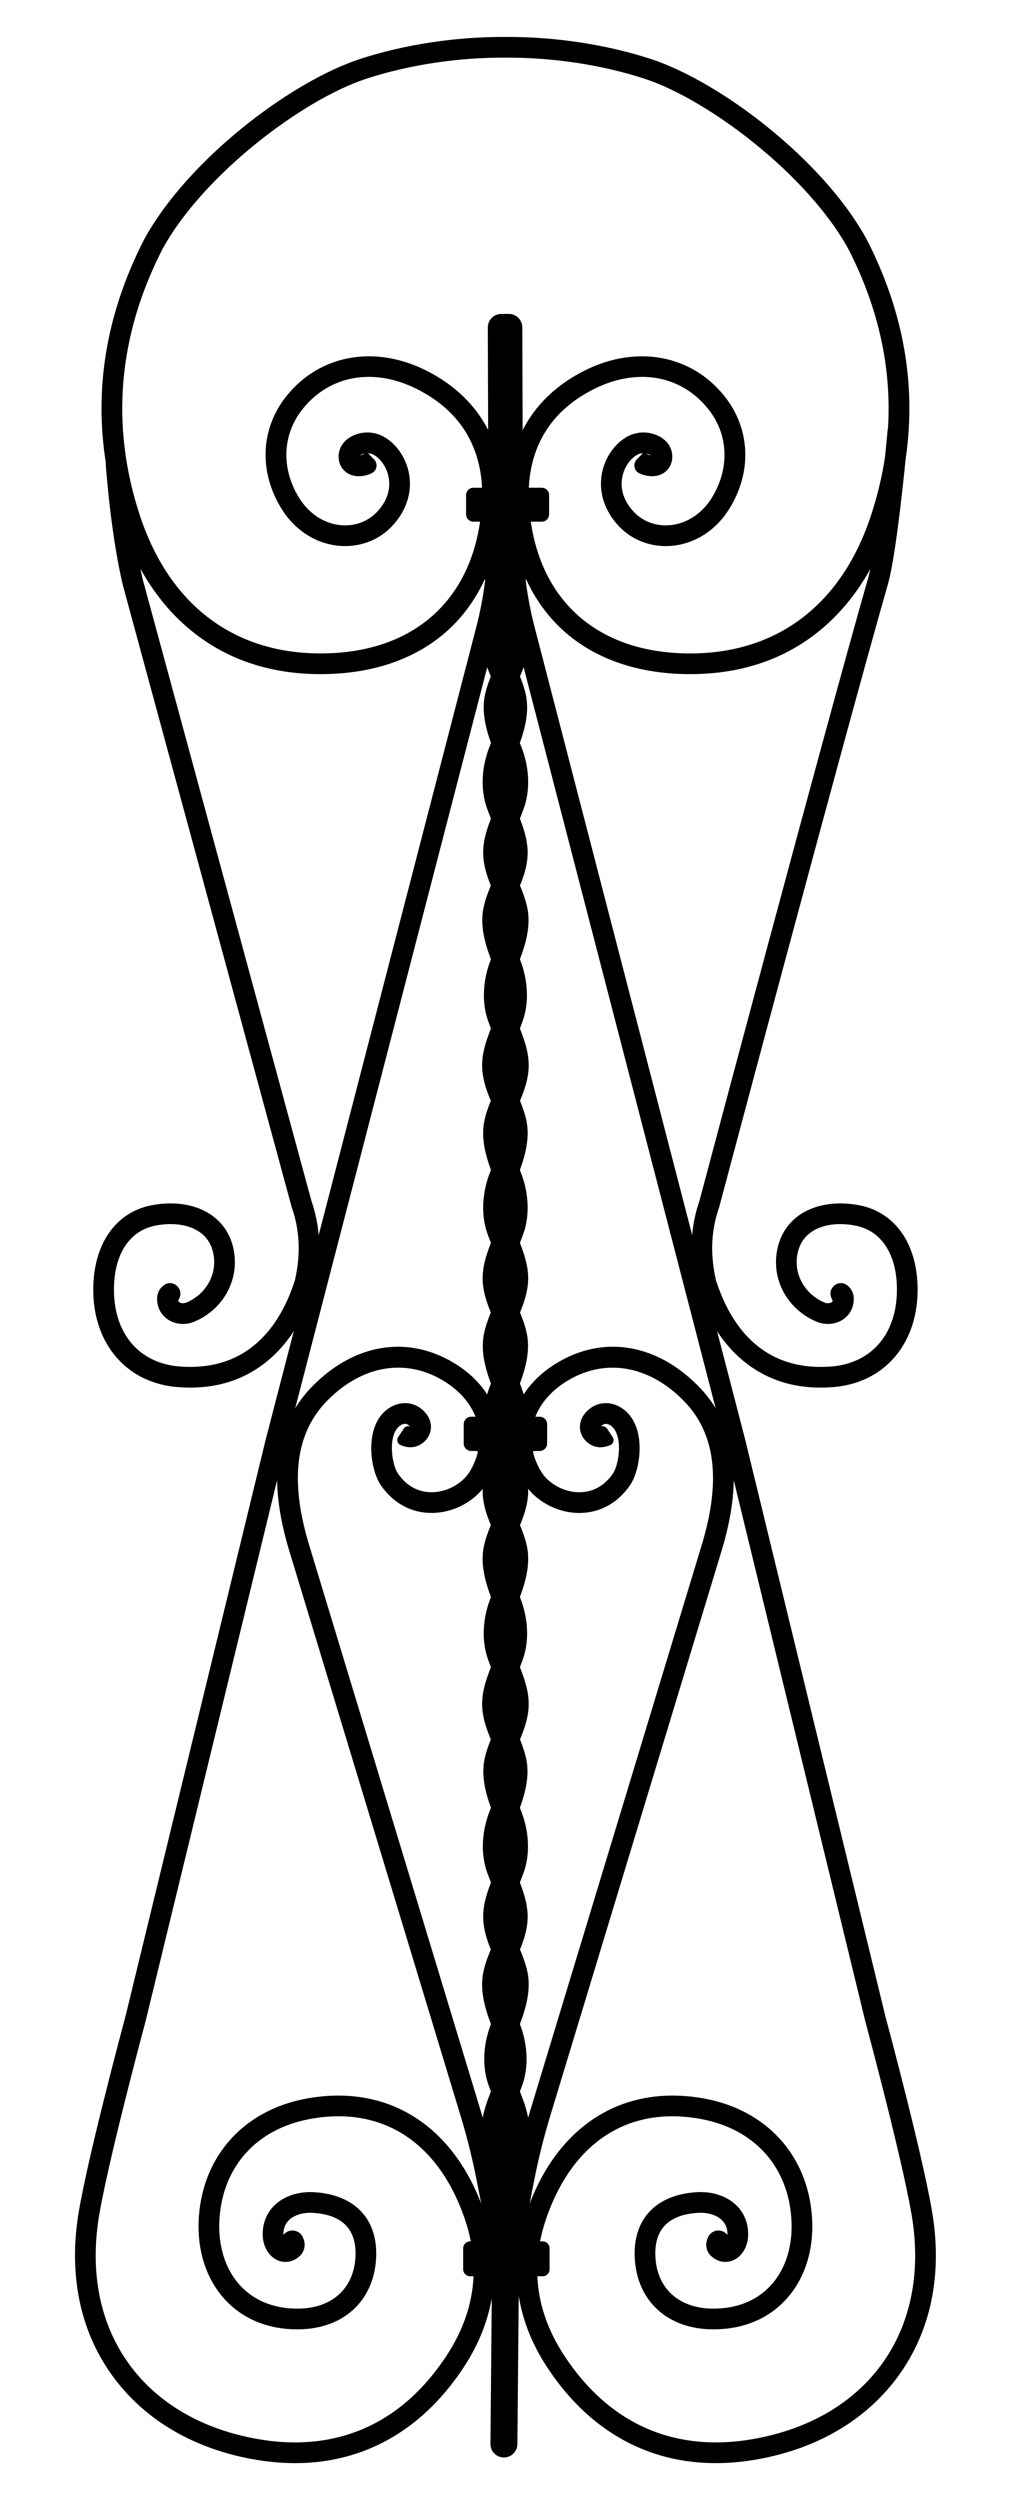 <?xml version="1.0" encoding="UTF-8"?>
<svg enable-background="new 946.427 -24.368 667.147 1648.746" version="1.1" viewBox="946.43 -24.368 667.15 1648.7" xml:space="preserve" xmlns="http://www.w3.org/2000/svg">
<path d="m1562.4 1440c-4.64-33.948-30.359-129.68-31.73-134.77l-92.438-379.99-18.587-71.674c4.894 7.445 10.541 13.877 16.931 19.223 14.245 11.918 31.51 17.934 51.415 17.933 2.571 0 5.189-0.101 7.847-0.302 16.656-1.259 30.774-8.06 40.827-19.664 9.639-11.127 14.918-25.914 15.27-42.762 0.638-30.675-14.007-52.7-38.22-57.48-15.753-3.108-30.643-0.48-40.854 7.216-8.35 6.292-13.264 15.555-14.213 26.788-1.542 18.254 9.167 35.422 26.647 42.721 5.801 2.421 12.47 1.872 17.408-1.434 4.558-3.052 7.156-8.052 7.128-13.718-0.019-3.858-1.804-7.208-4.9-9.191-0.038-0.024-0.076-0.048-0.114-0.072-5.695-3.545-12.511 2.661-9.734 8.768l0.86 1.891c-0.213 0.493-0.539 0.775-0.838 0.976-1.161 0.777-2.947 0.847-4.548 0.178-11.989-5.005-19.343-16.647-18.302-28.969 0.622-7.358 3.59-13.089 8.824-17.033 7.113-5.359 18.044-7.082 29.991-4.723 17.538 3.461 27.71 19.835 27.211 43.799-0.588 28.298-17.246 47.11-43.473 49.093-46.626 3.522-67.03-28.985-75.961-57.003-3.871-17.146-3.174-32.855 2.127-48.015l0.153-0.498c0.816-3.069 81.934-308 110.86-409.09 4.672-15.13 9.506-58.378 12.052-83.71 7.232-48.85-1.314-97.383-25.569-144.77l-0.086-0.163c-28.831-52.775-96.917-104.14-142.42-119-29.296-9.57-63.275-14.717-95.665-14.56v-0.002c-0.115-9e-4 -0.23 0.002-0.345 1e-3 -0.108 6e-4 -0.218-0.002-0.326-1e-3v2e-3c-32.442-0.164-66.37 4.99-95.666 14.56-45.502 14.864-113.59 66.229-142.42 119l-0.086 0.163c-24.734 48.322-33.114 97.837-25.103 147.66l-0.178 0.013c0.132 1.898 3.321 46.861 11.41 80.451l0.023 0.096 111.2 409.38 0.144 0.464c5.3 15.16 5.996 30.87 2.127 48.014-8.931 28.019-29.354 60.533-75.961 57.004-26.227-1.983-42.885-20.795-43.474-49.093-0.499-23.964 9.675-40.337 27.212-43.799 11.946-2.359 22.878-0.637 29.99 4.723 5.234 3.944 8.203 9.675 8.825 17.032 1.041 12.322-6.314 23.965-18.302 28.971-1.602 0.665-3.387 0.598-4.548-0.179-0.3-0.201-0.626-0.483-0.838-0.977l0.86-1.89c2.777-6.107-4.042-12.315-9.736-8.767-0.037 0.023-0.075 0.047-0.112 0.071-3.096 1.983-4.882 5.333-4.901 9.191-0.027 5.666 2.571 10.666 7.129 13.718 4.939 3.305 11.608 3.854 17.407 1.434 17.481-7.299 28.19-24.466 26.648-42.721-0.949-11.233-5.864-20.497-14.213-26.788-10.211-7.696-25.104-10.323-40.853-7.215-24.213 4.78-38.858 26.804-38.22 57.48 0.351 16.848 5.631 31.636 15.27 42.762 10.053 11.604 24.171 18.405 40.827 19.664 2.659 0.201 5.275 0.302 7.847 0.302 19.904 0 37.17-6.016 51.414-17.933 6.391-5.347 12.037-11.778 16.931-19.223l-18.562 71.574-92.465 380.1c-1.392 5.166-27.091 100.83-31.728 134.76-5.449 39.869 3.054 75.973 24.589 104.41 20.84 27.518 52.123 45.8 90.466 52.87 9.8 1.807 19.342 2.708 28.609 2.708 18.73-1e-3 36.32-3.686 52.533-11.034 22.99-10.419 42.723-27.947 58.651-52.096 9.627-14.596 15.826-29.942 18.565-45.665l-0.87 96.092c-0.044 4.91 3.9 8.926 8.809 8.97 4.91 0.045 8.926-3.9 8.97-8.809l0.884-97.723c2.601 16.237 8.885 32.085 18.812 47.135 15.928 24.149 35.662 41.677 58.652 52.096 16.215 7.349 33.801 11.034 52.533 11.034 9.265 0 18.81-0.902 28.609-2.708 38.344-7.069 69.627-25.351 90.467-52.87 21.535-28.438 30.038-64.542 24.589-104.41zm-143.7-535.67c-3.207-5.245-7.048-10.146-11.549-14.702-27.404-27.739-61.996-33.569-92.53-15.594-9.771 5.752-17.367 13.016-22.634 21.166-0.683-2.383-1.493-4.754-2.454-7.093-0.009-0.023-0.019-0.047-0.028-0.07 3.957-10.623 6.964-22.274 4.435-33.583-1.077-4.806-2.68-9.138-4.367-13.284 2.398-5.868 4.612-12.014 5.25-19.065 0.855-9.549-2.018-18.351-5.314-26.838 0.782-1.982 1.562-3.993 2.299-6.066 4.381-12.333 3.617-27.432-2.097-41.425-0.074-0.181-0.148-0.366-0.222-0.548 3.851-10.506 6.713-21.993 4.194-33.142-1.026-4.524-2.516-8.627-4.102-12.549 2.521-6.074 4.898-12.425 5.581-19.758 0.916-9.94-2.216-19.083-5.659-27.905 0.641-1.652 1.277-3.326 1.883-5.04 4.267-12.096 3.569-26.845-1.877-40.602 4.121-10.864 7.377-22.852 4.782-34.474-1.153-5.141-2.906-9.741-4.721-14.15 2.261-5.607 4.295-11.492 4.904-18.198 0.829-9.22-1.82-17.744-4.97-25.962 0.896-2.26 1.8-4.563 2.647-6.943 4.384-12.338 3.623-27.436-2.089-41.426-0.199-0.487-0.398-0.979-0.596-1.472 3.679-10.256 6.312-21.396 3.872-32.217-0.952-4.204-2.307-8.042-3.766-11.712 0.825-1.973 1.643-3.97 2.399-6.02l126.73 488.67zm100.22-546.1-0.044 0.147c-28.59 99.9-108.16 398.91-110.88 409.16-2.529 7.299-4.127 14.824-4.819 22.534l-104.03-401.13c-2.602-10.033-4.526-20.242-5.808-30.53 0.046-0.349 0.075-0.704 0.114-1.055 5.867 12.823 13.82 24.009 23.723 33.215 20.875 19.405 50.123 29.631 84.685 29.631 0.64 0 1.285-0.003 1.929-0.011 32.961-0.36 61.33-10.23 84.317-29.336 12.951-10.764 23.864-24.146 32.636-39.982-0.611 2.926-1.22 5.425-1.822 7.361zm-465.35-218.2c26.901-49.165 92.523-98.735 134.63-112.49 28.062-9.167 60.65-14.085 91.758-13.886 31.097-0.197 63.7 4.718 91.764 13.886 42.106 13.754 107.73 63.323 134.63 112.49 19.845 38.804 28.533 78.396 26.05 118.27l-0.156-0.014c-0.021 0.24-0.677 7.603-1.752 18.313-1.908 12.906-4.984 25.832-9.231 38.762-19.106 58.175-60.879 90.555-117.62 91.176-59.534 0.659-98.883-31.619-106.95-86.864h7.261c2.671 0 4.836-2.165 4.836-4.836v-12.707c0-2.671-2.165-4.836-4.836-4.836h-8.557c1.082-22.711 10.549-49.024 43.357-65.289 28.215-13.988 56.854-9.013 74.74 12.984 13.704 16.854 14.709 39.442 2.623 58.952-6.42 10.364-16.35 16.924-27.242 18-9.334 0.925-18.168-2.296-24.268-8.824-7.93-8.487-8.544-16.752-7.662-22.192 1.077-6.64 5.081-12.728 10.202-15.511 1.041-0.566 2.26-0.835 3.473-0.876l-3.964 4.058c-2.749 2.814-1.915 7.533 1.66 9.175 4.599 2.113 9.666 2.545 13.802 0.928 4.698-1.837 7.664-6.043 7.933-11.252 0.361-7.012-4.287-13.148-12.425-15.631-6.138-1.873-12.688-1.055-18.174 2.273-8.236 4.997-14.31 14.313-15.985 24.649-1.938 11.954 2.026 23.922 11.164 33.701 9.028 9.662 22.002 14.433 35.587 13.091 15.159-1.497 28.831-10.39 37.509-24.398 15.243-24.607 13.85-53.253-3.636-74.758-21.796-26.806-57.673-33.324-91.401-16.603-18.933 9.386-32.886 22.854-41.379 39.518l-0.225-67.791c-0.016-4.91-4.01-8.877-8.92-8.861l-4.979 0.017c-4.91 0.016-8.877 4.01-8.861 8.919l0.224 67.598c-8.498-16.609-22.428-30.037-41.316-39.401-33.727-16.721-69.604-10.204-91.4 16.603-17.486 21.505-18.88 50.151-3.636 74.758 8.678 14.008 22.349 22.901 37.509 24.398 13.592 1.34 26.559-3.429 35.587-13.091 9.137-9.778 13.102-21.747 11.164-33.701-1.676-10.338-7.753-19.656-15.992-24.652-5.487-3.327-12.039-4.144-18.176-2.269-8.132 2.485-12.778 8.62-12.416 15.629 0.268 5.208 3.232 9.414 7.931 11.252 4.134 1.617 9.202 1.185 13.802-0.928 3.575-1.642 4.409-6.361 1.66-9.175l-3.963-4.057c1.214 0.041 2.432 0.31 3.473 0.876 5.12 2.783 9.124 8.871 10.201 15.511 0.882 5.439 0.269 13.705-7.662 22.192-6.101 6.529-14.95 9.747-24.268 8.824-10.893-1.076-20.822-7.636-27.242-18-12.086-19.51-11.081-42.098 2.623-58.952 17.886-21.997 46.525-26.972 74.74-12.984 32.808 16.266 42.275 42.579 43.358 65.289h-5.712c-2.671 0-4.836 2.165-4.836 4.836v12.707c0 2.671 2.165 4.836 4.836 4.836h4.418c-7.982 54.699-46.617 86.874-105.19 86.874-0.585 0-1.176-0.003-1.764-0.01-56.746-0.62-98.519-33.001-117.62-91.176-19.398-59.063-14.38-118.05 14.911-175.33zm319.25 134.67c1.024 0.192 1.955 0.535 2.657 0.977 0.122 0.077 0.272 0.178 0.415 0.295-0.834-0.141-1.945-0.517-3.072-1.272zm-185.71 0c-1.127 0.755-2.237 1.131-3.072 1.272 0.144-0.117 0.293-0.218 0.416-0.295 0.702-0.442 1.632-0.785 2.656-0.977zm-146.27 83.862c-0.615-2.557-1.2-5.193-1.758-7.879 8.789 15.917 19.736 29.362 32.737 40.169 22.988 19.106 51.357 28.976 84.318 29.336 0.646 0.007 1.287 0.011 1.929 0.011 34.559-5e-4 63.811-10.226 84.685-29.631 9.891-9.195 17.837-20.366 23.702-33.17 0.042 0.367 0.074 0.738 0.123 1.103-1.282 10.257-3.202 20.435-5.796 30.438l-104.03 401.13c-0.692-7.715-2.293-15.246-4.825-22.55l-111.09-408.96zm227.1 57.142c0.753 2.036 1.564 4.021 2.385 5.982-1.459 3.671-2.814 7.51-3.768 11.719-2.44 10.813 0.194 21.952 3.873 32.209-0.199 0.494-0.398 0.987-0.597 1.475-5.711 13.989-6.472 29.087-2.086 41.428 0.846 2.377 1.749 4.68 2.646 6.94-3.15 8.218-5.798 16.744-4.969 25.97 0.608 6.7 2.642 12.583 4.903 18.19-1.815 4.408-3.568 9.009-4.722 14.156-2.594 11.615 0.663 23.602 4.783 34.466-5.445 13.757-6.143 28.506-1.874 40.606 0.605 1.712 1.24 3.385 1.881 5.036-3.444 8.822-6.575 17.965-5.659 27.914 0.682 7.325 3.06 13.676 5.58 19.749-1.586 3.922-3.076 8.026-4.103 12.556-2.517 11.144 0.345 22.63 4.195 33.135-0.074 0.183-0.148 0.368-0.223 0.55-5.714 13.992-6.478 29.09-2.095 41.427 0.737 2.07 1.517 4.08 2.298 6.061-3.295 8.488-6.168 17.29-5.313 26.846 0.637 7.045 2.851 13.189 5.25 19.057-1.687 4.146-3.29 8.479-4.37 13.291-2.528 11.306 0.48 22.955 4.437 33.576-0.01 0.024-0.02 0.048-0.029 0.072-0.957 2.329-1.764 4.691-2.446 7.064-5.266-8.138-12.856-15.393-22.616-21.138-30.536-17.974-65.126-12.145-92.53 15.594-4.501 4.557-8.343 9.458-11.549 14.703l126.72-488.63zm-172.77 1076.7c11.822 12.668 28.245 19.354 47.519 19.354 0.157 0 0.315 0 0.471-1e-3 29.582-0.166 49.775-18.432 51.442-46.536 1.533-25.838-13.727-42.256-40.821-43.918-10.269-0.625-19.772 2.479-26.071 8.527-5.342 5.131-8.079 11.966-7.916 19.768 0.158 7.526 3.989 14.033 9.76 16.575 4.81 2.118 10.182 1.191 14.371-2.482 2.377-2.086 3.631-4.92 3.53-7.982-0.058-1.758-0.543-3.494-1.466-5.224-2.553-4.784-9.236-5.279-12.538-0.978l-1e-4 2e-4c-6e-4 -2e-4 -1e-4 0-7e-4 -2e-4 -0.129-4.029 1.122-7.337 3.717-9.829 3.502-3.363 9.396-5.141 15.776-4.746 19.686 1.207 29.115 11.125 28.026 29.479-1.226 20.656-15.743 33.565-37.888 33.69-0.13 1e-3 -0.259 1e-3 -0.387 1e-3 -15.396 0-28.371-5.187-37.543-15.016-10.268-11.002-15.179-27.009-13.827-45.072 2.554-34.142 24.729-58.412 59.317-64.921 47.909-9.023 85.326 15.155 102.65 66.317 1.624 4.795 2.897 9.565 3.827 14.31h-0.432c-2.545 0-4.609 2.063-4.609 4.609v13.826c0 2.545 2.063 4.609 4.609 4.609h2.221c-0.779 18.052-6.764 35.634-17.934 52.569-29.903 45.336-73.445 64.184-125.92 54.512-73.125-13.483-113.95-69.221-104-142 4.548-33.278 31.138-132.15 31.406-133.14l86.825-356.91c0.201 14.379 3.009 30.299 8.439 47.875l112.69 371.42c4.254 14.02 7.837 28.418 10.648 42.791l2.94 15.024c-20.456-53.301-63.36-79.119-115.89-69.233-40.431 7.61-67.41 37.238-70.409 77.324-1.639 21.908 4.562 41.585 17.461 55.407zm175.24-324.54c-6.102 14.253-7.042 29.746-2.6 42.351 0.828 2.345 1.712 4.616 2.59 6.847-3.154 8.261-5.821 16.829-4.972 26.1 0.615 6.656 2.637 12.504 4.891 18.076-1.837 4.43-3.617 9.052-4.794 14.229-2.675 11.815 0.688 23.99 4.869 34.978-5.25 13.633-5.86 28.185-1.619 40.135 0.52 1.463 1.063 2.902 1.612 4.32-2.21 5.588-4.327 11.303-5.409 17.269-0.49-1.687-0.987-3.37-1.496-5.047l-112.7-371.46c-13.398-43.371-9.57-74.921 11.704-96.457 22.723-23.001 51.092-28.019 75.888-13.423 10.77 6.34 18.152 14.761 21.825 24.103h-2.782c-2.756 0-4.989 2.234-4.989 4.99v12.646c0 2.756 2.234 4.99 4.989 4.99h4.156l0.051 1.251c-1.015 3.965-2.638 7.929-4.914 11.822-4.71 8.058-14.514 13.725-24.394 14.104-6.565 0.259-15.936-1.673-23.272-12.268-3.654-5.277-6.524-21.774-0.706-29.59 1.456-1.955 3.477-3.194 5.276-3.233 1.23-0.009 2.286 0.536 3.263 1.717-0.004-0.001-0.008-0.002-0.012-0.004-1.518-0.426-3.14 0.125-4.003 1.445l-3.683 5.63c-1.185 1.812-0.489 4.285 1.492 5.16 7.307 3.227 12.424 0.567 15.001-1.538 6.098-4.979 6.867-13.084 1.83-19.271-3.661-4.498-8.667-6.911-14.184-6.791-6.004 0.13-11.961 3.394-15.933 8.731-9.681 13.003-6.151 36.007 0.432 45.516 8.473 12.238 20.896 18.668 35.021 18.141 12.452-0.477 24.463-6.529 32.12-15.826-0.058 1.631-0.031 3.281 0.123 4.956 0.649 6.989 2.845 13.088 5.235 18.909-1.713 4.176-3.346 8.542-4.447 13.395-2.595 11.475 0.512 23.302 4.528 34.052-5.582 13.893-6.306 28.834-1.965 41.062 0.628 1.766 1.288 3.489 1.954 5.19-3.436 8.756-6.541 17.832-5.659 27.717 0.666 7.393 3.067 13.798 5.599 19.928-1.556 3.882-3.015 7.943-4.021 12.418-2.462 11 0.314 22.315 4.105 32.694-4e-4 0.01-6e-4 0.019-9e-4 0.029zm19.095 187.04c0.549-1.419 1.092-2.859 1.613-4.324 4.24-11.948 3.63-26.499-1.62-40.133 4.181-10.99 7.543-23.166 4.867-34.984-1.175-5.171-2.956-9.792-4.792-14.222 2.254-5.572 4.276-11.422 4.892-18.085 0.847-9.263-1.82-17.83-4.973-26.091 0.879-2.231 1.763-4.503 2.592-6.851 4.44-12.6 3.5-28.092-2.601-42.348-2e-4 -0.01-5e-4 -0.019-7e-4 -0.029 3.792-10.38 6.566-21.696 4.104-32.701-1.004-4.47-2.463-8.529-4.019-12.411 2.533-6.131 4.933-12.536 5.6-19.936 0.881-9.877-2.224-18.953-5.66-27.708 0.666-1.702 1.327-3.426 1.956-5.194 4.338-12.222 3.614-27.164-1.967-41.057 4.017-10.75 7.124-22.578 4.527-34.058-1.1-4.848-2.732-9.213-4.445-13.389 2.389-5.822 4.586-11.922 5.235-18.919 0.154-1.682 0.181-3.338 0.122-4.977 7.656 9.316 19.68 15.38 32.146 15.857 14.103 0.528 26.548-5.902 35.021-18.141 6.583-9.508 10.112-32.512 0.432-45.516-3.973-5.338-9.93-8.601-15.934-8.731-5.5-0.117-10.521 2.292-14.181 6.79-5.039 6.187-4.27 14.293 1.83 19.274 2.577 2.102 7.694 4.764 15.002 1.536 1.98-0.875 2.676-3.347 1.491-5.158l-3.684-5.633c-0.863-1.319-2.485-1.871-4.003-1.444-0.004 0.001-0.008 0.002-0.012 0.004 0.977-1.181 2.056-1.709 3.262-1.717 1.8 0.04 3.821 1.279 5.277 3.234 5.817 7.814 2.947 24.311-0.707 29.589-7.333 10.594-16.682 12.526-23.271 12.268-9.88-0.378-19.683-6.046-24.394-14.104-2.276-3.893-3.899-7.857-4.914-11.822l0.051-1.251h4.157c2.756 0 4.99-2.234 4.99-4.99v-12.646c0-2.756-2.234-4.99-4.99-4.99h-2.782c3.674-9.342 11.055-17.763 21.825-24.103 24.796-14.596 53.166-9.577 75.889 13.423 21.275 21.536 25.103 53.087 11.694 96.489l-112.69 371.42c-0.514 1.694-1.016 3.394-1.511 5.098-1.079-5.983-3.202-11.715-5.419-17.32zm155.36 228.94c-52.477 9.669-96.016-9.176-125.92-54.512-11.17-16.935-17.155-34.518-17.934-52.569h3.473c2.545 0 4.609-2.063 4.609-4.609v-13.826c0-2.545-2.063-4.609-4.609-4.609h-1.684c0.93-4.745 2.204-9.516 3.827-14.31 17.325-51.161 54.744-75.335 102.65-66.317 34.588 6.51 56.763 30.779 59.318 64.921 1.351 18.063-3.559 34.069-13.827 45.072-9.174 9.828-22.147 15.016-37.545 15.016-0.127 0-0.258 0-0.387-1e-3 -22.143-0.124-36.661-13.034-37.886-33.69-1.089-18.354 8.34-28.272 28.025-29.479 6.377-0.391 12.274 1.383 15.775 4.746 2.595 2.492 3.847 5.8 3.718 9.83-0.001 4e-4 -2e-4 1e-4 -0.002 5e-4 -3.301-4.302-9.986-3.807-12.538 0.978-0.922 1.729-1.407 3.465-1.465 5.223-0.1 3.063 1.153 5.897 3.531 7.982 4.187 3.672 9.559 4.6 14.37 2.482 5.771-2.542 9.602-9.048 9.76-16.576 0.163-7.802-2.575-14.637-7.916-19.767-6.299-6.049-15.803-9.152-26.071-8.527-27.092 1.662-42.354 18.079-40.821 43.918 1.668 28.104 21.86 46.37 51.442 46.536 0.158 1e-3 0.315 1e-3 0.472 1e-3 19.273 0 35.698-6.687 47.519-19.354 12.9-13.822 19.101-33.499 17.461-55.408-2.999-40.085-29.979-69.714-70.408-77.324-52.527-9.88-95.433 15.933-115.89 69.235l2.94-15.026c2.812-14.375 6.395-28.772 10.649-42.791l112.68-371.39c5.436-17.594 8.247-33.528 8.448-47.916l86.785 356.76 0.042 0.162c0.269 0.995 26.858 99.86 31.407 133.14 9.947 72.782-30.877 128.52-104 142z"/>
</svg>
